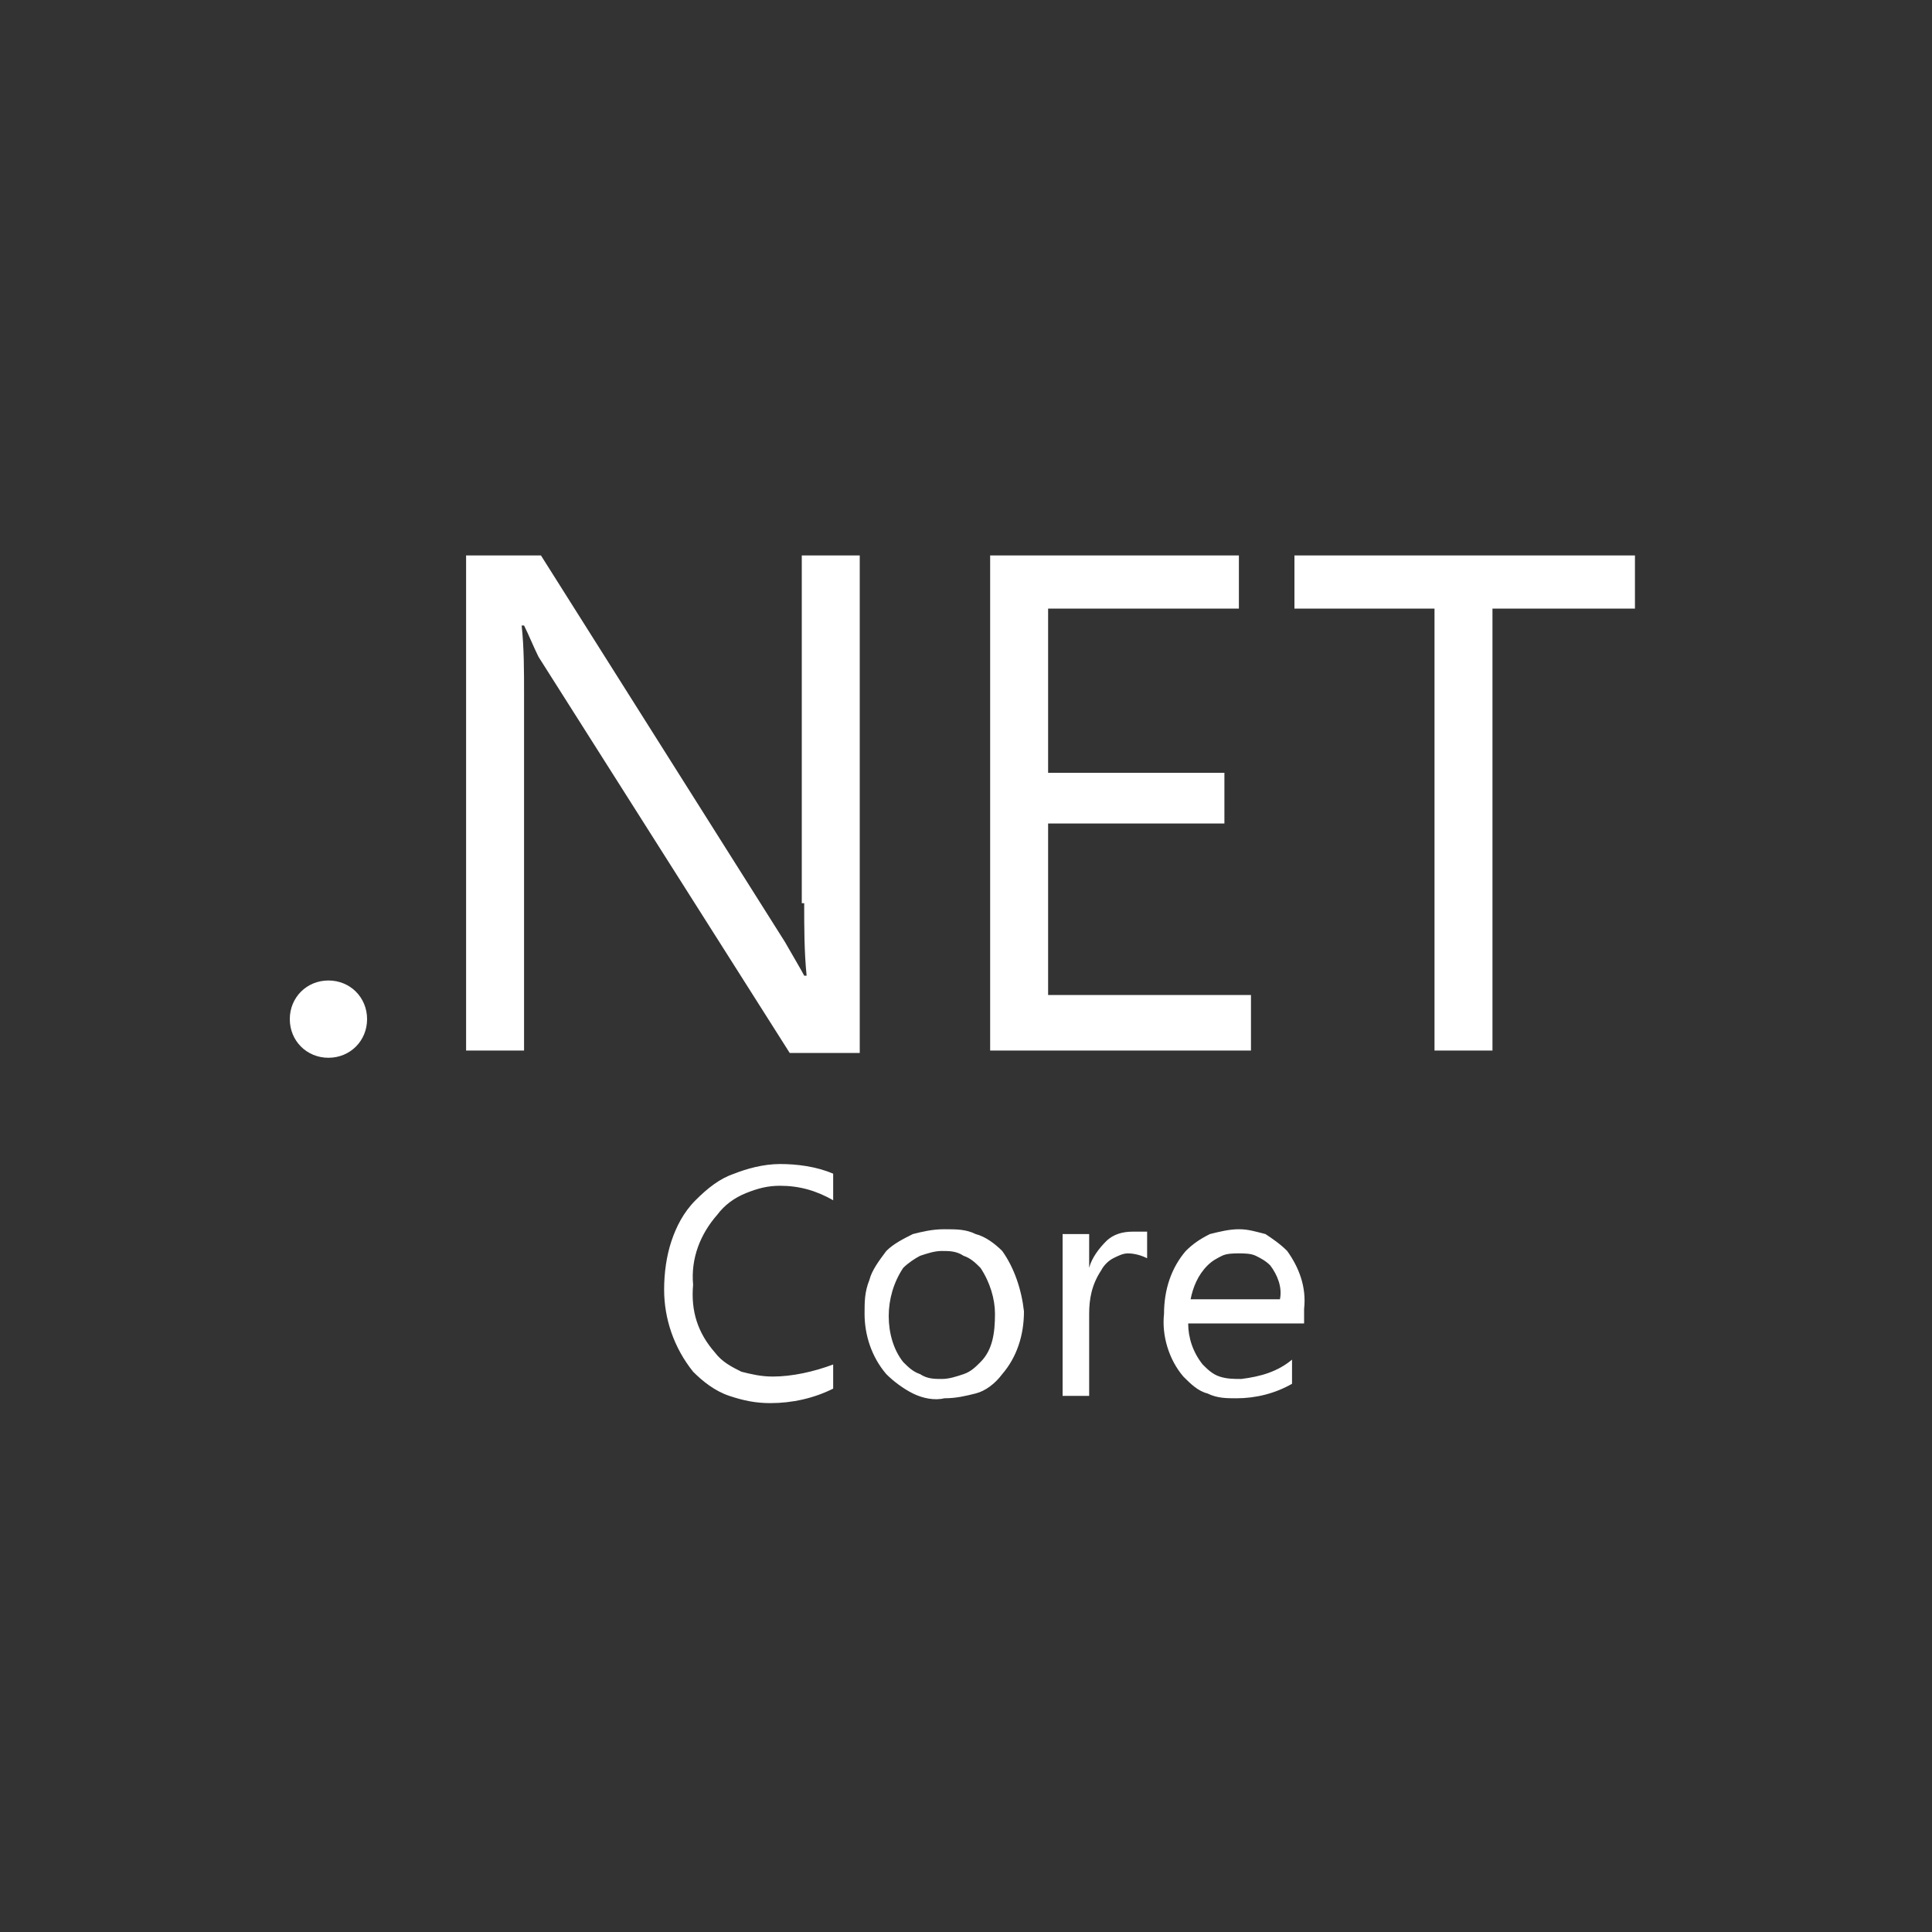 <?xml version="1.0" encoding="UTF-8"?> <svg xmlns="http://www.w3.org/2000/svg" xmlns:xlink="http://www.w3.org/1999/xlink" version="1.1" id="Layer_1" x="0px" y="0px" viewBox="0 0 80 80" style="enable-background:new 0 0 80 80;" xml:space="preserve"><rect x="0" y="0" width="80" height="80" fill="#333333" stroke="none"/> <style type="text/css"> .st0{fill:#FFFFFF;} </style> <path class="st0" d="M33.3,37.4c0,1,0,2,0.1,3h-0.1c-0.1-0.2-0.4-0.7-0.8-1.4L22.4,23h-3.1v20.5h2.4V28.7c0-0.9,0-1.9-0.1-2.8h0.1 c0.2,0.4,0.4,0.9,0.6,1.3l10.4,16.4h2.9V23h-2.4V37.4z M51.8,41.2h-8.4v-7.1h7.3V32h-7.3v-6.8h7.9V23H41v20.5h10.8L51.8,41.2z M53.6,23v2.2h5.8v18.3h2.4V25.2h5.9V23H53.6z M30.4,48.6c-0.6,0.2-1.1,0.6-1.6,1.1c-0.5,0.5-0.8,1.1-1,1.7c-0.2,0.6-0.3,1.3-0.3,2 c0,1.2,0.4,2.4,1.2,3.4c0.4,0.4,0.9,0.8,1.5,1c0.6,0.2,1.1,0.3,1.7,0.3c0.9,0,1.8-0.2,2.6-0.6l0-1C33.7,56.8,32.8,57,32,57 c-0.5,0-0.9-0.1-1.3-0.2c-0.4-0.2-0.8-0.4-1.1-0.8c-0.7-0.8-1-1.7-0.9-2.8c-0.1-1.1,0.3-2.1,1-2.9c0.3-0.4,0.7-0.7,1.2-0.9 c0.5-0.2,0.9-0.3,1.4-0.3c0.8,0,1.5,0.2,2.2,0.6v-1.1c-0.7-0.3-1.5-0.4-2.2-0.4C31.6,48.2,30.9,48.4,30.4,48.6z M41.5,51.8 c-0.3-0.3-0.7-0.6-1.1-0.7c-0.4-0.2-0.8-0.2-1.3-0.2c-0.5,0-0.9,0.1-1.3,0.2c-0.4,0.2-0.8,0.4-1.1,0.7c-0.3,0.4-0.6,0.8-0.7,1.2 c-0.2,0.5-0.2,0.9-0.2,1.4c0,0.9,0.3,1.8,0.9,2.5c0.3,0.3,0.7,0.6,1.1,0.8c0.4,0.2,0.9,0.3,1.3,0.2c0.5,0,0.9-0.1,1.3-0.2 s0.8-0.4,1.1-0.8c0.6-0.7,0.9-1.6,0.9-2.6C42.3,53.4,42,52.5,41.5,51.8z M40.6,56.4c-0.2,0.2-0.4,0.4-0.7,0.5 c-0.3,0.1-0.6,0.2-0.9,0.2c-0.3,0-0.6,0-0.9-0.2c-0.3-0.1-0.5-0.3-0.7-0.5c-0.4-0.5-0.6-1.2-0.6-1.9c0-0.7,0.2-1.4,0.6-2 c0.2-0.2,0.5-0.4,0.7-0.5c0.3-0.1,0.6-0.2,0.9-0.2c0.3,0,0.6,0,0.9,0.2c0.3,0.1,0.5,0.3,0.7,0.5c0.4,0.6,0.6,1.3,0.6,1.9 C41.2,55.2,41.1,55.9,40.6,56.4z M45.8,51.4c-0.3,0.3-0.6,0.7-0.7,1.1v-1.4H44v6.7h1.1v-3.4c0-0.6,0.1-1.2,0.5-1.8 c0.1-0.2,0.3-0.4,0.5-0.5c0.2-0.1,0.4-0.2,0.6-0.2c0.3,0,0.6,0.1,0.8,0.2v-1.1C47.3,51,47.1,51,46.9,51C46.5,51,46.1,51.1,45.8,51.4 z M54,54.2c0.1-0.9-0.2-1.7-0.7-2.4c-0.3-0.3-0.6-0.5-0.9-0.7c-0.4-0.1-0.7-0.2-1.1-0.2c-0.4,0-0.8,0.1-1.2,0.2 c-0.4,0.2-0.7,0.4-1,0.7c-0.6,0.7-0.9,1.6-0.9,2.6c-0.1,0.9,0.2,1.9,0.8,2.6c0.3,0.3,0.6,0.6,1,0.7c0.4,0.2,0.8,0.2,1.2,0.2 c0.8,0,1.6-0.2,2.3-0.6v-1c-0.6,0.5-1.3,0.7-2.1,0.8c-0.3,0-0.6,0-0.9-0.1c-0.3-0.1-0.5-0.3-0.7-0.5c-0.4-0.5-0.6-1.1-0.6-1.7H54 L54,54.2z M49.3,53.8c0.1-0.5,0.3-1,0.7-1.4c0.2-0.2,0.4-0.3,0.6-0.4c0.2-0.1,0.5-0.1,0.7-0.1c0.2,0,0.5,0,0.7,0.1 c0.2,0.1,0.4,0.2,0.6,0.4c0.3,0.4,0.5,0.9,0.4,1.4L49.3,53.8z M15.2,42.2c0,0.9-0.7,1.6-1.6,1.6c-0.9,0-1.6-0.7-1.6-1.6 s0.7-1.6,1.6-1.6C14.5,40.6,15.2,41.3,15.2,42.2z"></path> </svg> 